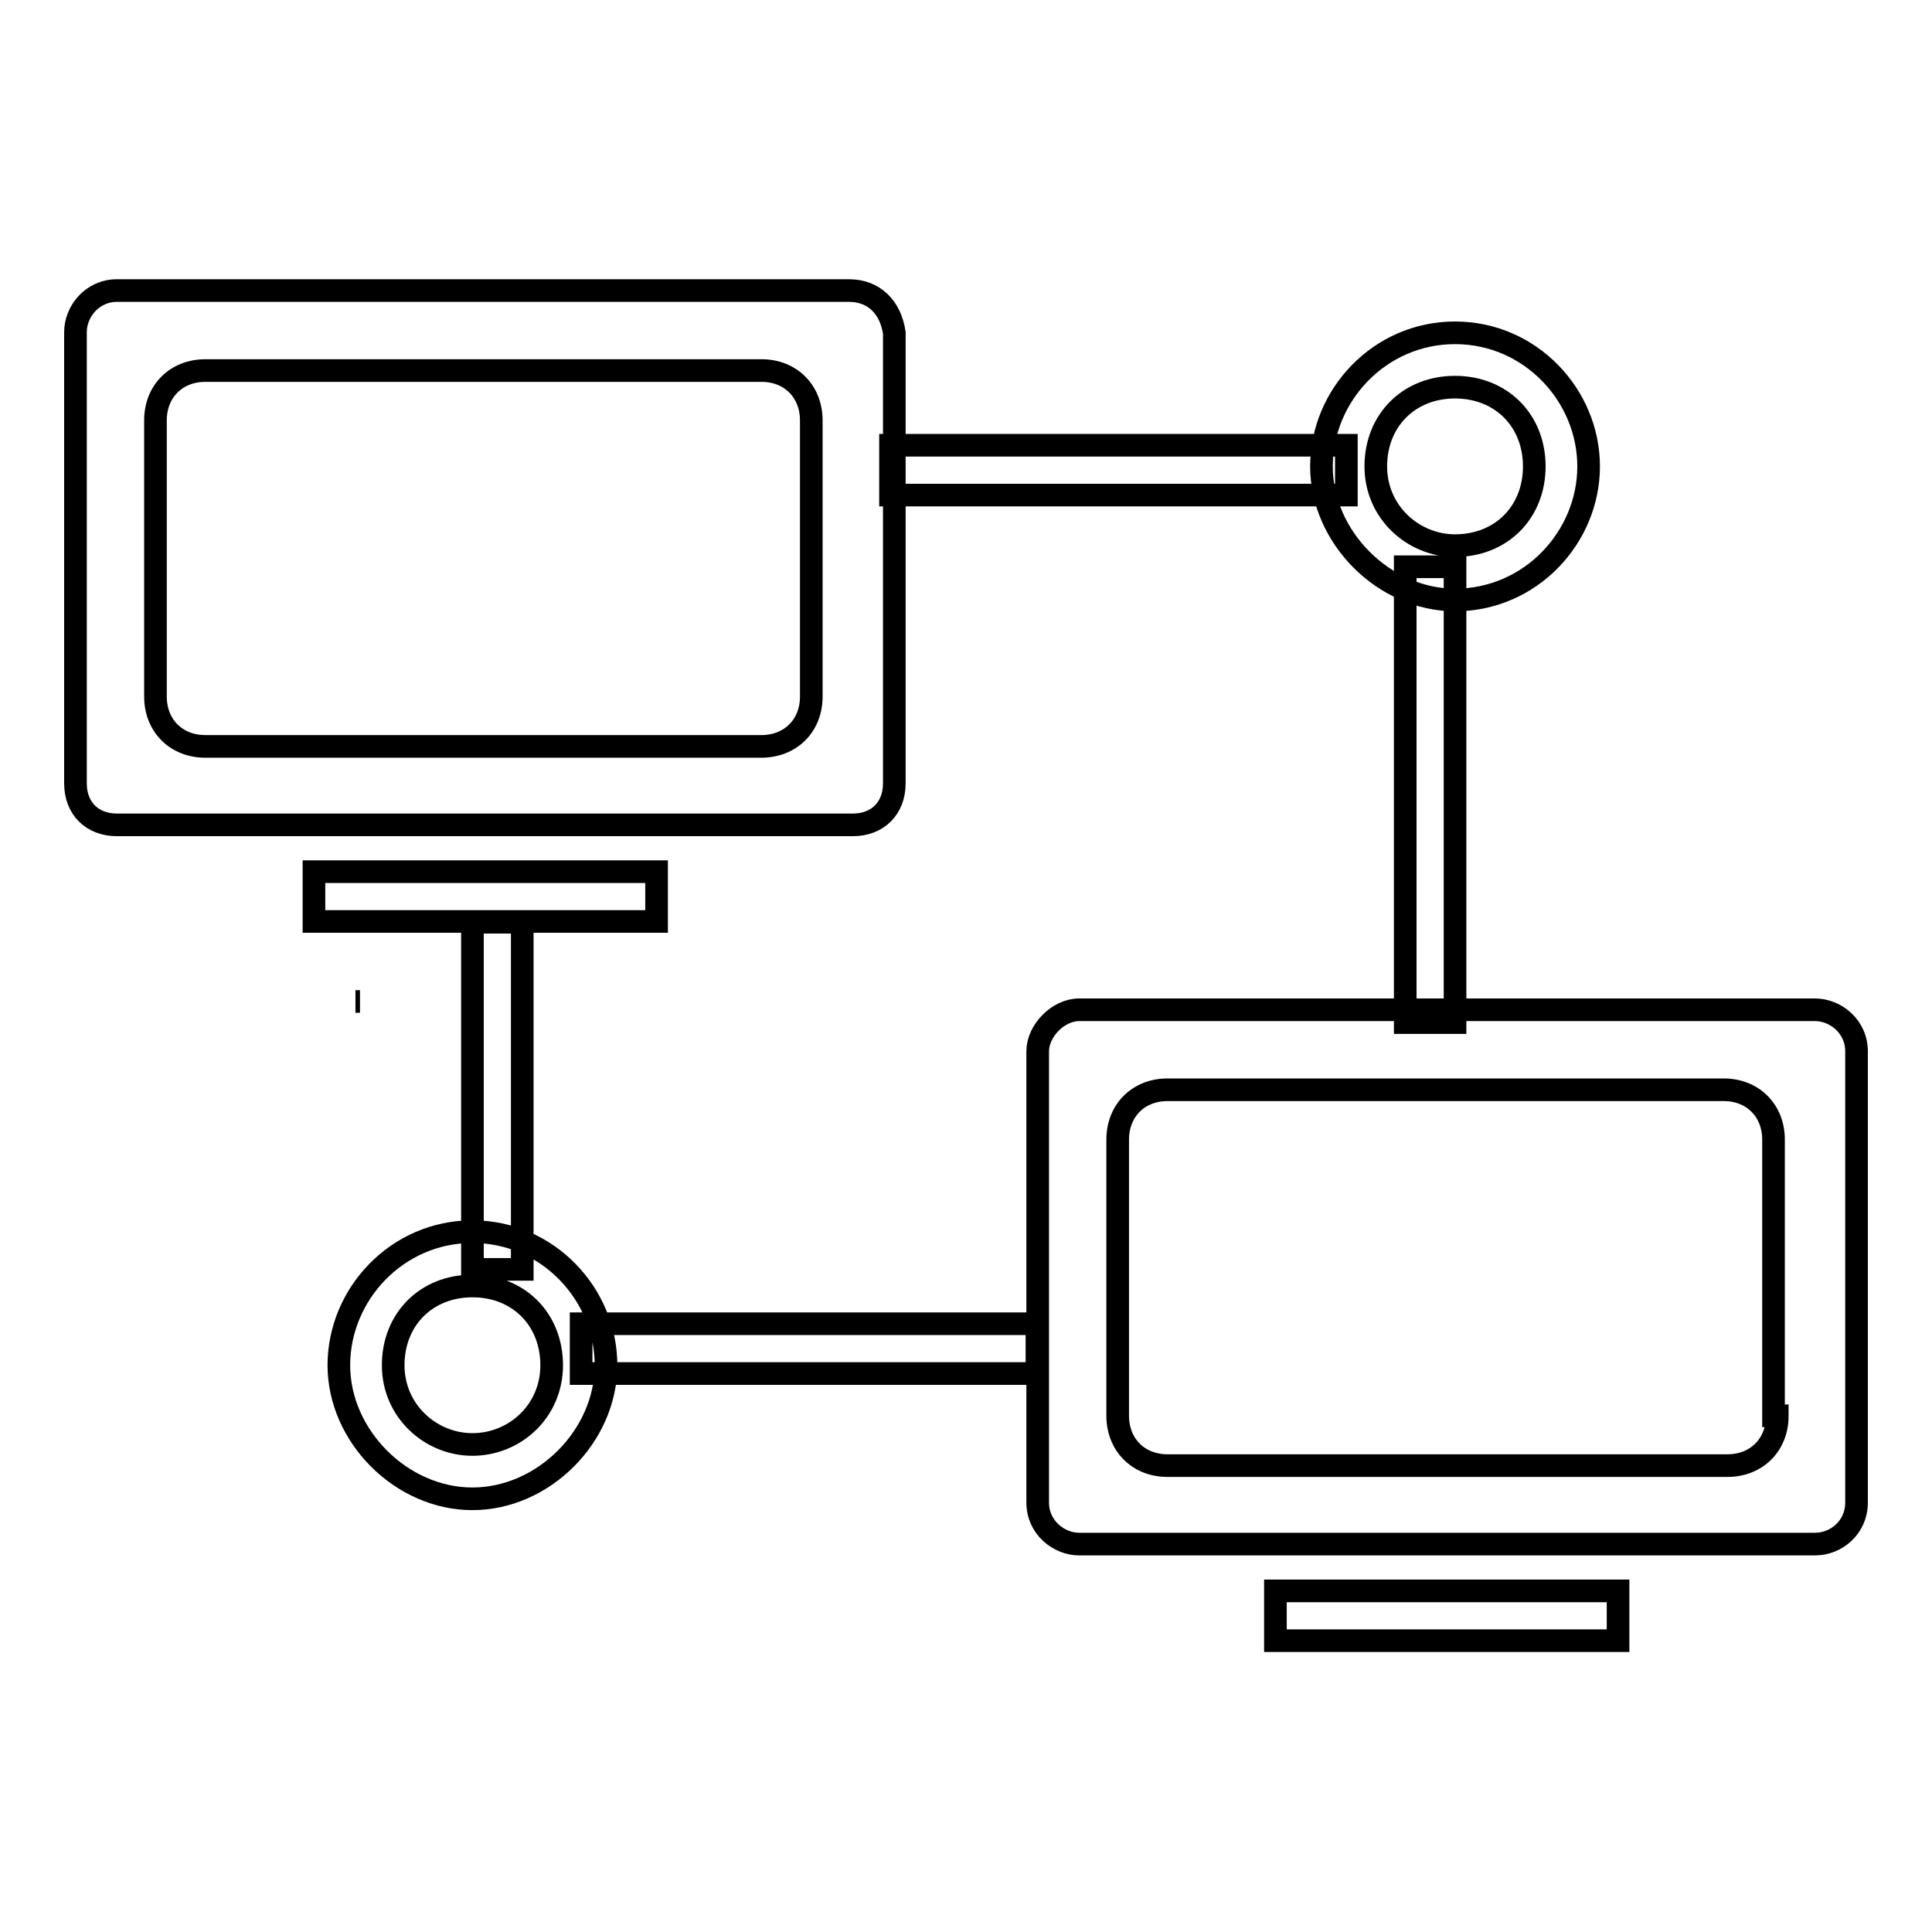 <?xml version="1.0" encoding="utf-8"?>
<!-- Svg Vector Icons : http://www.onlinewebfonts.com/icon -->
<!DOCTYPE svg PUBLIC "-//W3C//DTD SVG 1.1//EN" "http://www.w3.org/Graphics/SVG/1.1/DTD/svg11.dtd">
<svg version="1.1" xmlns="http://www.w3.org/2000/svg" xmlns:xlink="http://www.w3.org/1999/xlink" x="0px" y="0px" viewBox="0 0 256 256" enable-background="new 0 0 256 256" xml:space="preserve">
<g> <path stroke-width="3" fill-opacity="0" stroke="#000000"  d="M47.1,132.7L47.1,132.7L47.1,132.7h0.6H47.1z M240.5,133.8H143c-2.8,0-5.5,2.8-5.5,5.5v59.8 c0,3.3,2.8,5.5,5.5,5.5h97.5c2.8,0,5.5-2.2,5.5-5.5v-59.8C246,136,243.2,133.8,240.5,133.8z M235.5,187.6c0,3.9-2.8,6.6-6.6,6.6 h-74.2c-3.9,0-6.6-2.8-6.6-6.6V151c0-3.9,2.8-6.6,6.6-6.6h73.7c3.9,0,6.6,2.8,6.6,6.6v36.6H235.5z M169,210.8h45.4v6.6H169V210.8z  M112.5,38.5H15.5c-3.3,0-5.5,2.8-5.5,5.5v59.8c0,3.3,2.2,5.5,5.5,5.5H113c3.3,0,5.5-2.2,5.5-5.5V44.1 C118,40.7,115.8,38.5,112.5,38.5z M107.5,92.3c0,3.9-2.8,6.6-6.6,6.6H27.2c-3.9,0-6.6-2.8-6.6-6.6V55.7c0-3.9,2.8-6.6,6.6-6.6h73.7 c3.9,0,6.6,2.8,6.6,6.6V92.3z M41.6,115.5H87v6.6H41.6V115.5z M186.2,75.1h6.6v60.4h-6.6V75.1z M192.8,44.1 c-10,0-17.7,8.3-17.7,17.7s8.3,17.7,17.7,17.7c10,0,17.7-8.3,17.7-17.7S202.8,44.1,192.8,44.1z M192.8,72.3 c-5.5,0-10.5-4.4-10.5-10.5c0-6.1,4.4-10.5,10.5-10.5s10.5,4.4,10.5,10.5C203.3,67.9,198.9,72.3,192.8,72.3z M77,175.4h60.4v6.6H77 V175.4z M118,59h60.4v6.6H118V59z M62.6,122.2h6.6v46h-6.6V122.2z M62.6,163.2c-10,0-17.7,8.3-17.7,17.7s8.3,17.7,17.7,17.7 s17.7-8.3,17.7-17.7S72.6,163.2,62.6,163.2z M62.6,191.4c-5.5,0-10.5-4.4-10.5-10.5s4.4-10.5,10.5-10.5c6.1,0,10.5,4.4,10.5,10.5 S68.2,191.4,62.6,191.4z"/></g>
</svg>